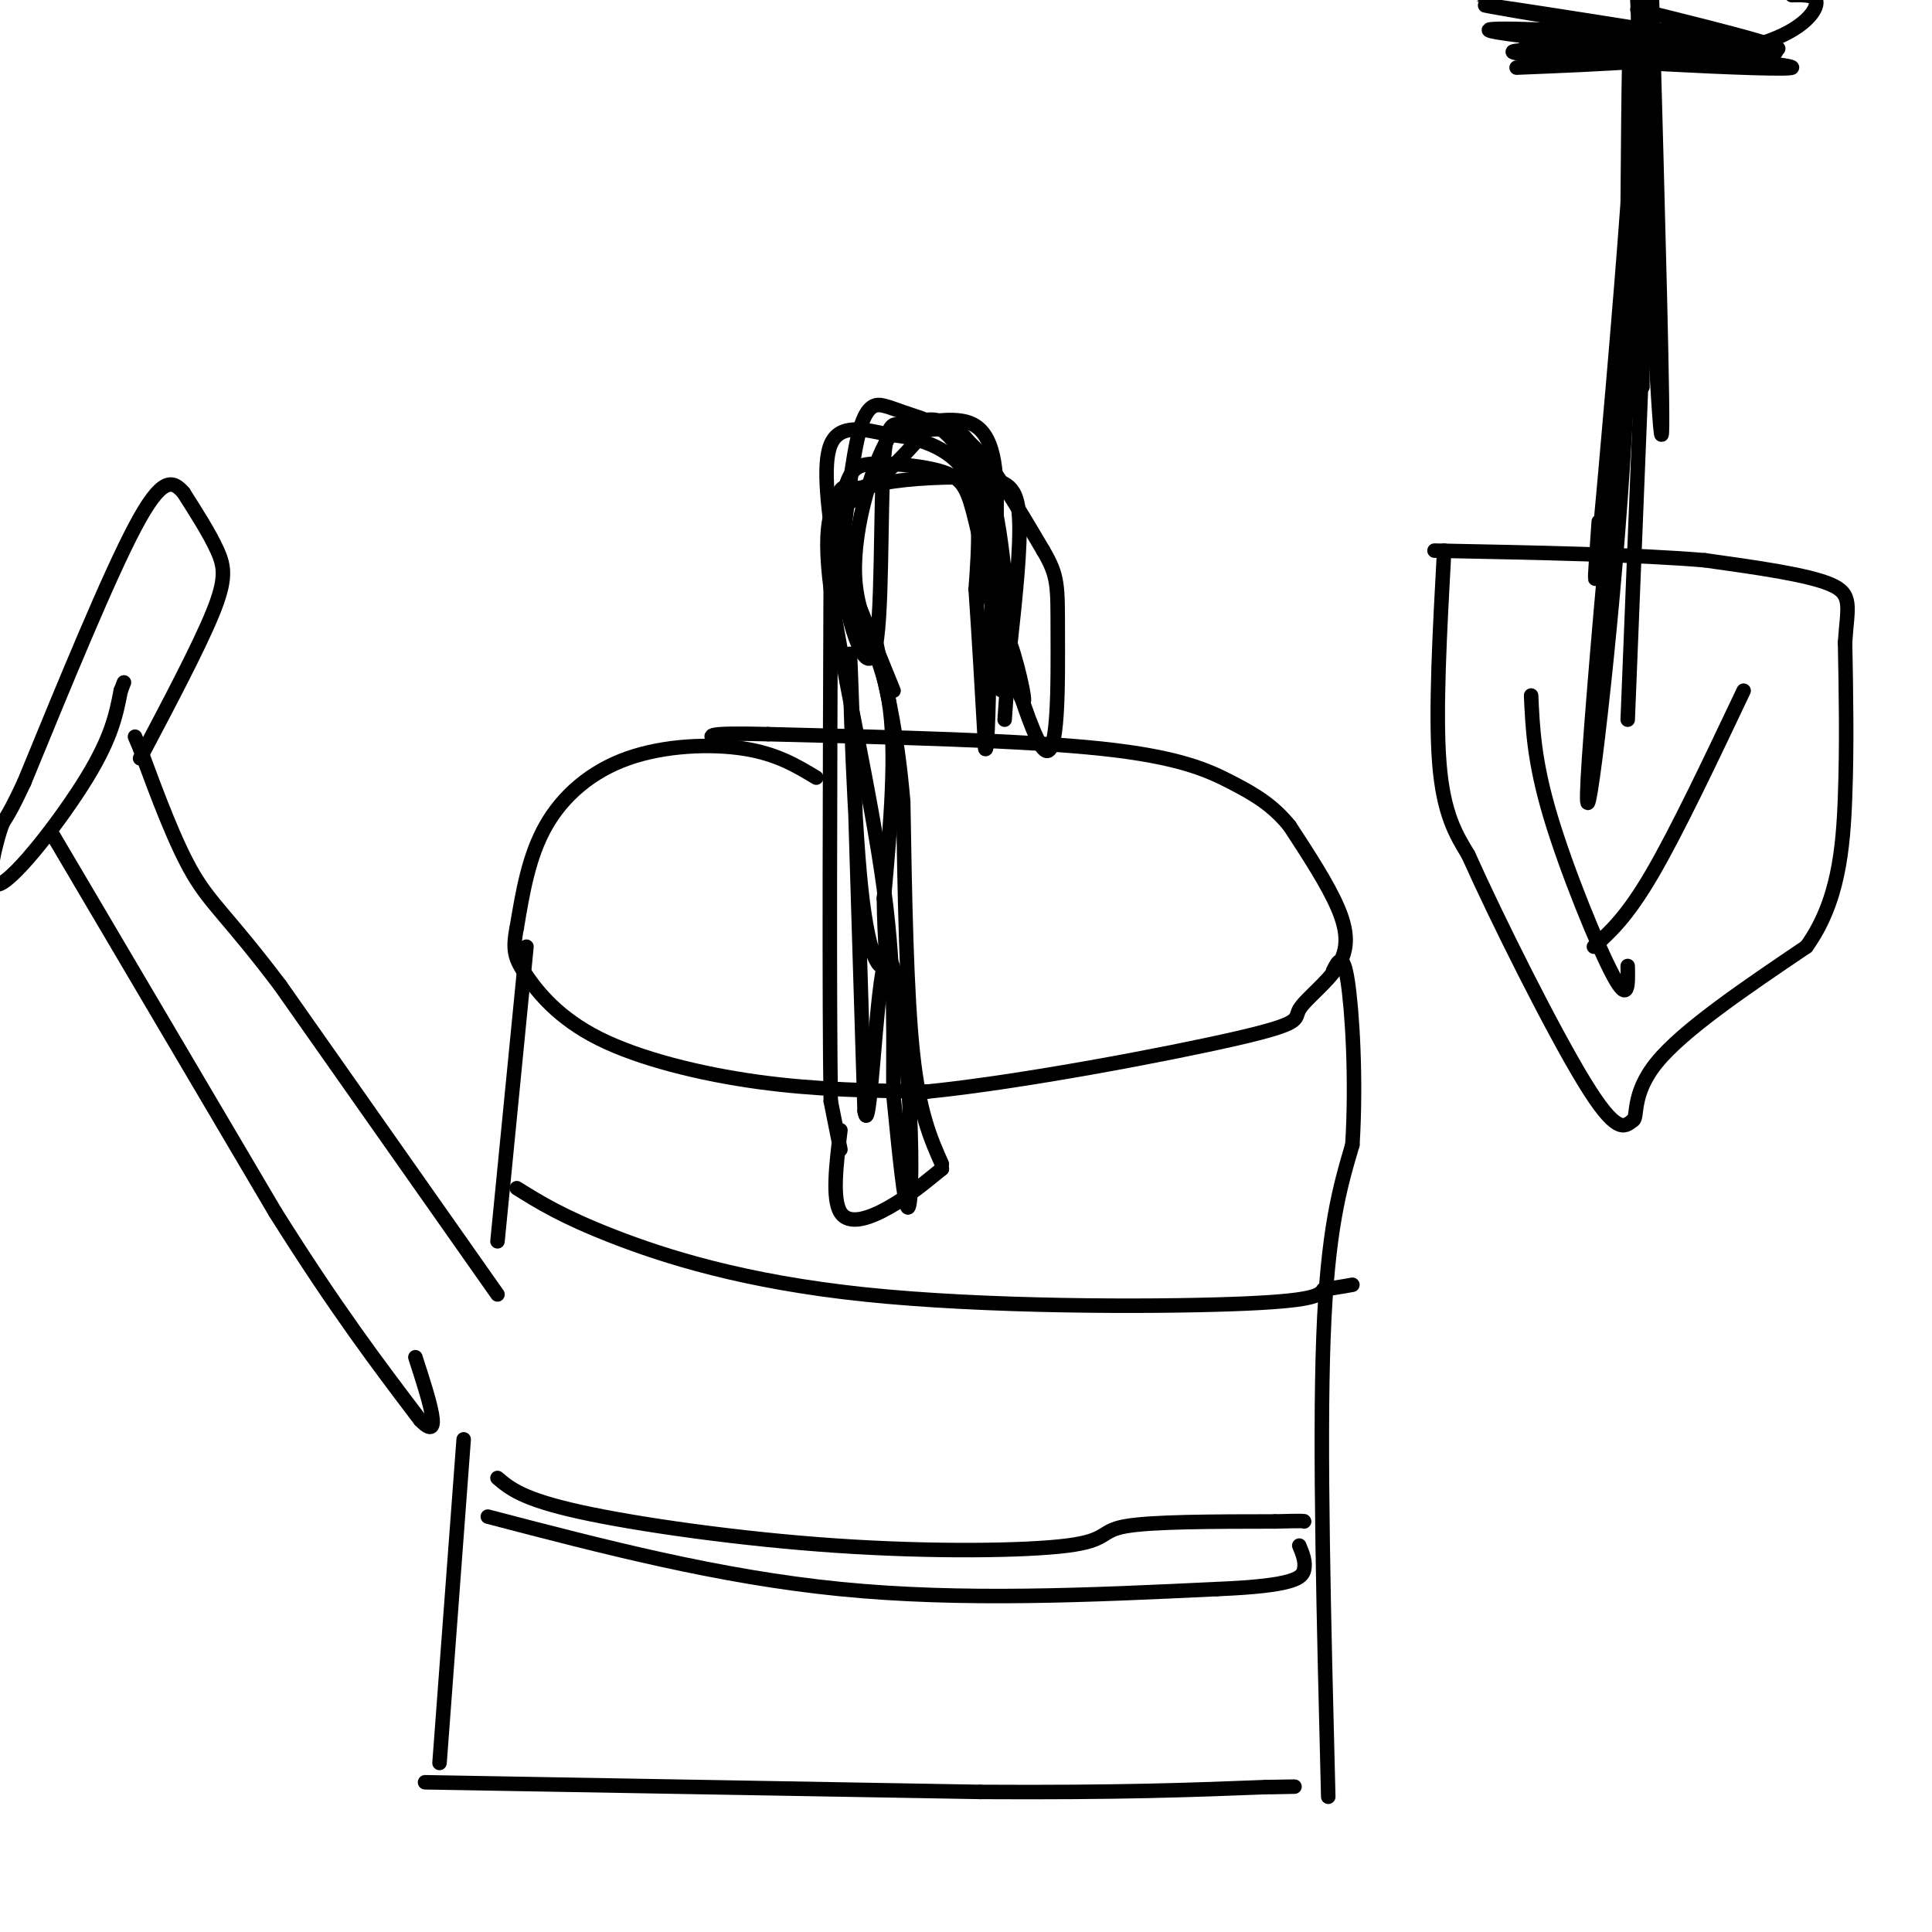 <svg viewBox='0 0 400 400' version='1.1' xmlns='http://www.w3.org/2000/svg' xmlns:xlink='http://www.w3.org/1999/xlink'><g fill='none' stroke='#000000' stroke-width='3' stroke-linecap='round' stroke-linejoin='round'><path d='M169,161c-4.095,-2.470 -8.190,-4.940 -15,-6c-6.810,-1.060 -16.333,-0.708 -24,2c-7.667,2.708 -13.476,7.774 -17,14c-3.524,6.226 -4.762,13.613 -6,21'/><path d='M107,192c-0.970,4.863 -0.394,6.520 2,10c2.394,3.480 6.606,8.783 15,13c8.394,4.217 20.970,7.348 33,9c12.030,1.652 23.515,1.826 35,2'/><path d='M192,226c19.243,-1.927 49.850,-7.746 64,-11c14.150,-3.254 11.844,-3.944 13,-6c1.156,-2.056 5.773,-5.476 8,-9c2.227,-3.524 2.065,-7.150 0,-12c-2.065,-4.850 -6.032,-10.925 -10,-17'/><path d='M267,171c-3.476,-4.286 -7.167,-6.500 -12,-9c-4.833,-2.500 -10.810,-5.286 -27,-7c-16.190,-1.714 -42.595,-2.357 -69,-3'/><path d='M159,152c-13.333,-0.333 -12.167,0.333 -11,1'/><path d='M174,238c0.000,0.000 -2.000,-10.000 -2,-10'/><path d='M172,228c-0.333,-20.167 -0.167,-65.583 0,-111'/><path d='M172,117c0.756,-20.333 2.644,-15.667 6,-16c3.356,-0.333 8.178,-5.667 13,-11'/><path d='M176,104c0.946,-1.506 1.893,-3.012 7,-4c5.107,-0.988 14.375,-1.458 20,-1c5.625,0.458 7.607,1.845 8,8c0.393,6.155 -0.804,17.077 -2,28'/><path d='M209,135c-0.500,7.000 -0.750,10.500 -1,14'/><path d='M174,234c-0.867,7.111 -1.733,14.222 0,17c1.733,2.778 6.067,1.222 10,-1c3.933,-2.222 7.467,-5.111 11,-8'/><path d='M195,242c0.000,0.000 0.000,0.000 0,0'/><path d='M195,241c-2.333,-5.250 -4.667,-10.500 -6,-23c-1.333,-12.500 -1.667,-32.250 -2,-52'/><path d='M187,166c-1.167,-13.667 -3.083,-21.833 -5,-30'/><path d='M182,136c-1.000,-5.333 -1.000,-3.667 -1,-2'/><path d='M185,143c0.000,0.000 -13.000,-32.000 -13,-32'/><path d='M173,116c-1.417,-9.833 -2.833,-19.667 -1,-24c1.833,-4.333 6.917,-3.167 12,-2'/><path d='M184,90c5.333,0.400 12.667,2.400 16,8c3.333,5.600 2.667,14.800 2,24'/><path d='M202,122c0.667,9.500 1.333,21.250 2,33'/><path d='M204,155c0.500,1.333 0.750,-11.833 1,-25'/><path d='M205,130c0.702,-10.714 1.958,-25.000 1,-33c-0.958,-8.000 -4.131,-9.714 -8,-10c-3.869,-0.286 -8.435,0.857 -13,2'/><path d='M185,89c-4.250,6.036 -8.375,20.125 -8,30c0.375,9.875 5.250,15.536 7,26c1.750,10.464 0.375,25.732 -1,41'/><path d='M183,186c0.107,9.648 0.874,13.266 0,14c-0.874,0.734 -3.389,-1.418 -5,-19c-1.611,-17.582 -2.317,-50.595 -2,-45c0.317,5.595 1.659,49.797 3,94'/><path d='M179,230c1.077,6.781 2.268,-23.265 4,-30c1.732,-6.735 4.005,9.841 5,24c0.995,14.159 0.713,25.903 0,26c-0.713,0.097 -1.856,-11.451 -3,-23'/><path d='M185,227c-0.226,-9.845 0.708,-22.958 -2,-43c-2.708,-20.042 -9.060,-47.012 -11,-62c-1.940,-14.988 0.530,-17.994 3,-21'/><path d='M175,101c1.278,-4.429 2.971,-5.002 7,-5c4.029,0.002 10.392,0.577 14,2c3.608,1.423 4.459,3.692 6,10c1.541,6.308 3.770,16.654 6,27'/><path d='M208,135c0.279,-2.931 -2.025,-23.758 -6,-35c-3.975,-11.242 -9.622,-12.900 -13,-14c-3.378,-1.100 -4.486,-1.642 -6,-2c-1.514,-0.358 -3.432,-0.531 -5,5c-1.568,5.531 -2.784,16.765 -4,28'/><path d='M174,117c0.909,10.750 5.183,23.624 7,18c1.817,-5.624 1.178,-29.744 2,-40c0.822,-10.256 3.106,-6.646 6,-6c2.894,0.646 6.398,-1.673 11,2c4.602,3.673 10.301,13.336 16,23'/><path d='M216,114c3.136,5.338 2.974,7.183 3,17c0.026,9.817 0.238,27.604 -3,24c-3.238,-3.604 -9.925,-28.601 -12,-36c-2.075,-7.399 0.463,2.801 3,13'/><path d='M207,132c1.817,5.995 4.858,14.483 5,13c0.142,-1.483 -2.616,-12.938 -4,-14c-1.384,-1.062 -1.396,8.268 -1,11c0.396,2.732 1.198,-1.134 2,-5'/><path d='M209,137c-0.024,-8.048 -1.083,-25.667 -4,-36c-2.917,-10.333 -7.690,-13.381 -11,-14c-3.310,-0.619 -5.155,1.190 -7,3'/><path d='M109,196c0.000,0.000 -6.000,61.000 -6,61'/><path d='M103,268c0.000,0.000 -45.000,-64.000 -45,-64'/><path d='M58,204c-10.511,-13.911 -14.289,-16.689 -18,-23c-3.711,-6.311 -7.356,-16.156 -11,-26'/><path d='M29,155c-1.833,-4.333 -0.917,-2.167 0,0'/><path d='M29,157c6.067,-11.489 12.133,-22.978 15,-30c2.867,-7.022 2.533,-9.578 1,-13c-1.533,-3.422 -4.267,-7.711 -7,-12'/><path d='M38,102c-2.289,-2.667 -4.511,-3.333 -10,7c-5.489,10.333 -14.244,31.667 -23,53'/><path d='M5,162c-4.426,9.504 -3.990,6.764 -5,10c-1.010,3.236 -3.464,12.448 0,11c3.464,-1.448 12.847,-13.557 18,-22c5.153,-8.443 6.077,-13.222 7,-18'/><path d='M25,143c1.167,-3.000 0.583,-1.500 0,0'/><path d='M11,173c0.000,0.000 46.000,78.000 46,78'/><path d='M57,251c12.667,20.167 21.333,31.583 30,43'/><path d='M87,294c4.833,5.000 1.917,-4.000 -1,-13'/><path d='M96,298c0.000,0.000 -5.000,67.000 -5,67'/><path d='M88,369c0.000,0.000 115.000,2.000 115,2'/><path d='M203,371c29.000,0.167 44.000,-0.417 59,-1'/><path d='M262,370c10.000,-0.167 5.500,-0.083 1,0'/><path d='M275,372c-0.917,-36.250 -1.833,-72.500 -1,-95c0.833,-22.500 3.417,-31.250 6,-40'/><path d='M280,237c0.844,-13.689 -0.044,-27.911 -1,-34c-0.956,-6.089 -1.978,-4.044 -3,-2'/><path d='M101,314c23.917,6.250 47.833,12.500 73,15c25.167,2.500 51.583,1.250 78,0'/><path d='M252,329c16.178,-0.667 17.622,-2.333 18,-4c0.378,-1.667 -0.311,-3.333 -1,-5'/><path d='M103,306c2.592,2.196 5.183,4.392 17,7c11.817,2.608 32.858,5.627 53,7c20.142,1.373 39.384,1.100 48,0c8.616,-1.100 6.604,-3.029 12,-4c5.396,-0.971 18.198,-0.986 31,-1'/><path d='M264,315c6.167,-0.167 6.083,-0.083 6,0'/><path d='M107,246c4.720,2.946 9.440,5.893 20,10c10.560,4.107 26.958,9.375 52,12c25.042,2.625 58.726,2.607 76,2c17.274,-0.607 18.137,-1.804 19,-3'/><path d='M274,267c4.167,-0.667 5.083,-0.833 6,-1'/><path d='M299,114c-0.917,16.750 -1.833,33.500 -1,44c0.833,10.500 3.417,14.750 6,19'/><path d='M304,177c5.822,13.044 17.378,36.156 24,47c6.622,10.844 8.311,9.422 10,8'/><path d='M338,232c1.289,-0.356 -0.489,-5.244 5,-12c5.489,-6.756 18.244,-15.378 31,-24'/><path d='M374,196c6.600,-9.200 7.600,-20.200 8,-31c0.400,-10.800 0.200,-21.400 0,-32'/><path d='M382,133c0.489,-7.422 1.711,-9.978 -3,-12c-4.711,-2.022 -15.356,-3.511 -26,-5'/><path d='M353,116c-13.667,-1.167 -34.833,-1.583 -56,-2'/><path d='M337,149c0.000,0.000 5.000,-125.000 5,-125'/><path d='M342,24c-2.476,12.333 -11.167,105.667 -13,133c-1.833,27.333 3.190,-11.333 6,-47c2.810,-35.667 3.405,-68.333 4,-101'/><path d='M339,9c0.667,-18.667 0.333,-14.833 0,-11'/><path d='M339,0c2.250,45.083 4.500,90.167 5,90c0.500,-0.167 -0.750,-45.583 -2,-91'/><path d='M339,7c0.622,39.311 1.244,78.622 1,73c-0.244,-5.622 -1.356,-56.178 -2,-70c-0.644,-13.822 -0.822,9.089 -1,32'/><path d='M337,42c-1.489,20.978 -4.711,57.422 -6,71c-1.289,13.578 -0.644,4.289 0,-5'/><path d='M314,14c18.067,-0.733 36.133,-1.467 47,-4c10.867,-2.533 14.533,-6.867 15,-9c0.467,-2.133 -2.267,-2.067 -5,-2'/><path d='M339,2c18.875,4.685 37.750,9.369 25,8c-12.750,-1.369 -57.125,-8.792 -57,-9c0.125,-0.208 44.750,6.798 57,9c12.250,2.202 -7.875,-0.399 -28,-3'/><path d='M336,7c-14.462,-0.934 -36.615,-1.770 -24,0c12.615,1.770 60.000,6.144 59,7c-1.000,0.856 -50.385,-1.808 -57,-3c-6.615,-1.192 29.538,-0.912 43,-1c13.462,-0.088 4.231,-0.544 -5,-1'/><path d='M352,9c-10.893,0.060 -35.625,0.708 -36,0c-0.375,-0.708 23.607,-2.774 33,-3c9.393,-0.226 4.196,1.387 -1,3'/><path d='M317,144c0.311,6.844 0.622,13.689 4,25c3.378,11.311 9.822,27.089 13,33c3.178,5.911 3.089,1.956 3,-2'/><path d='M361,143c-6.917,14.583 -13.833,29.167 -19,38c-5.167,8.833 -8.583,11.917 -12,15'/></g>
</svg>